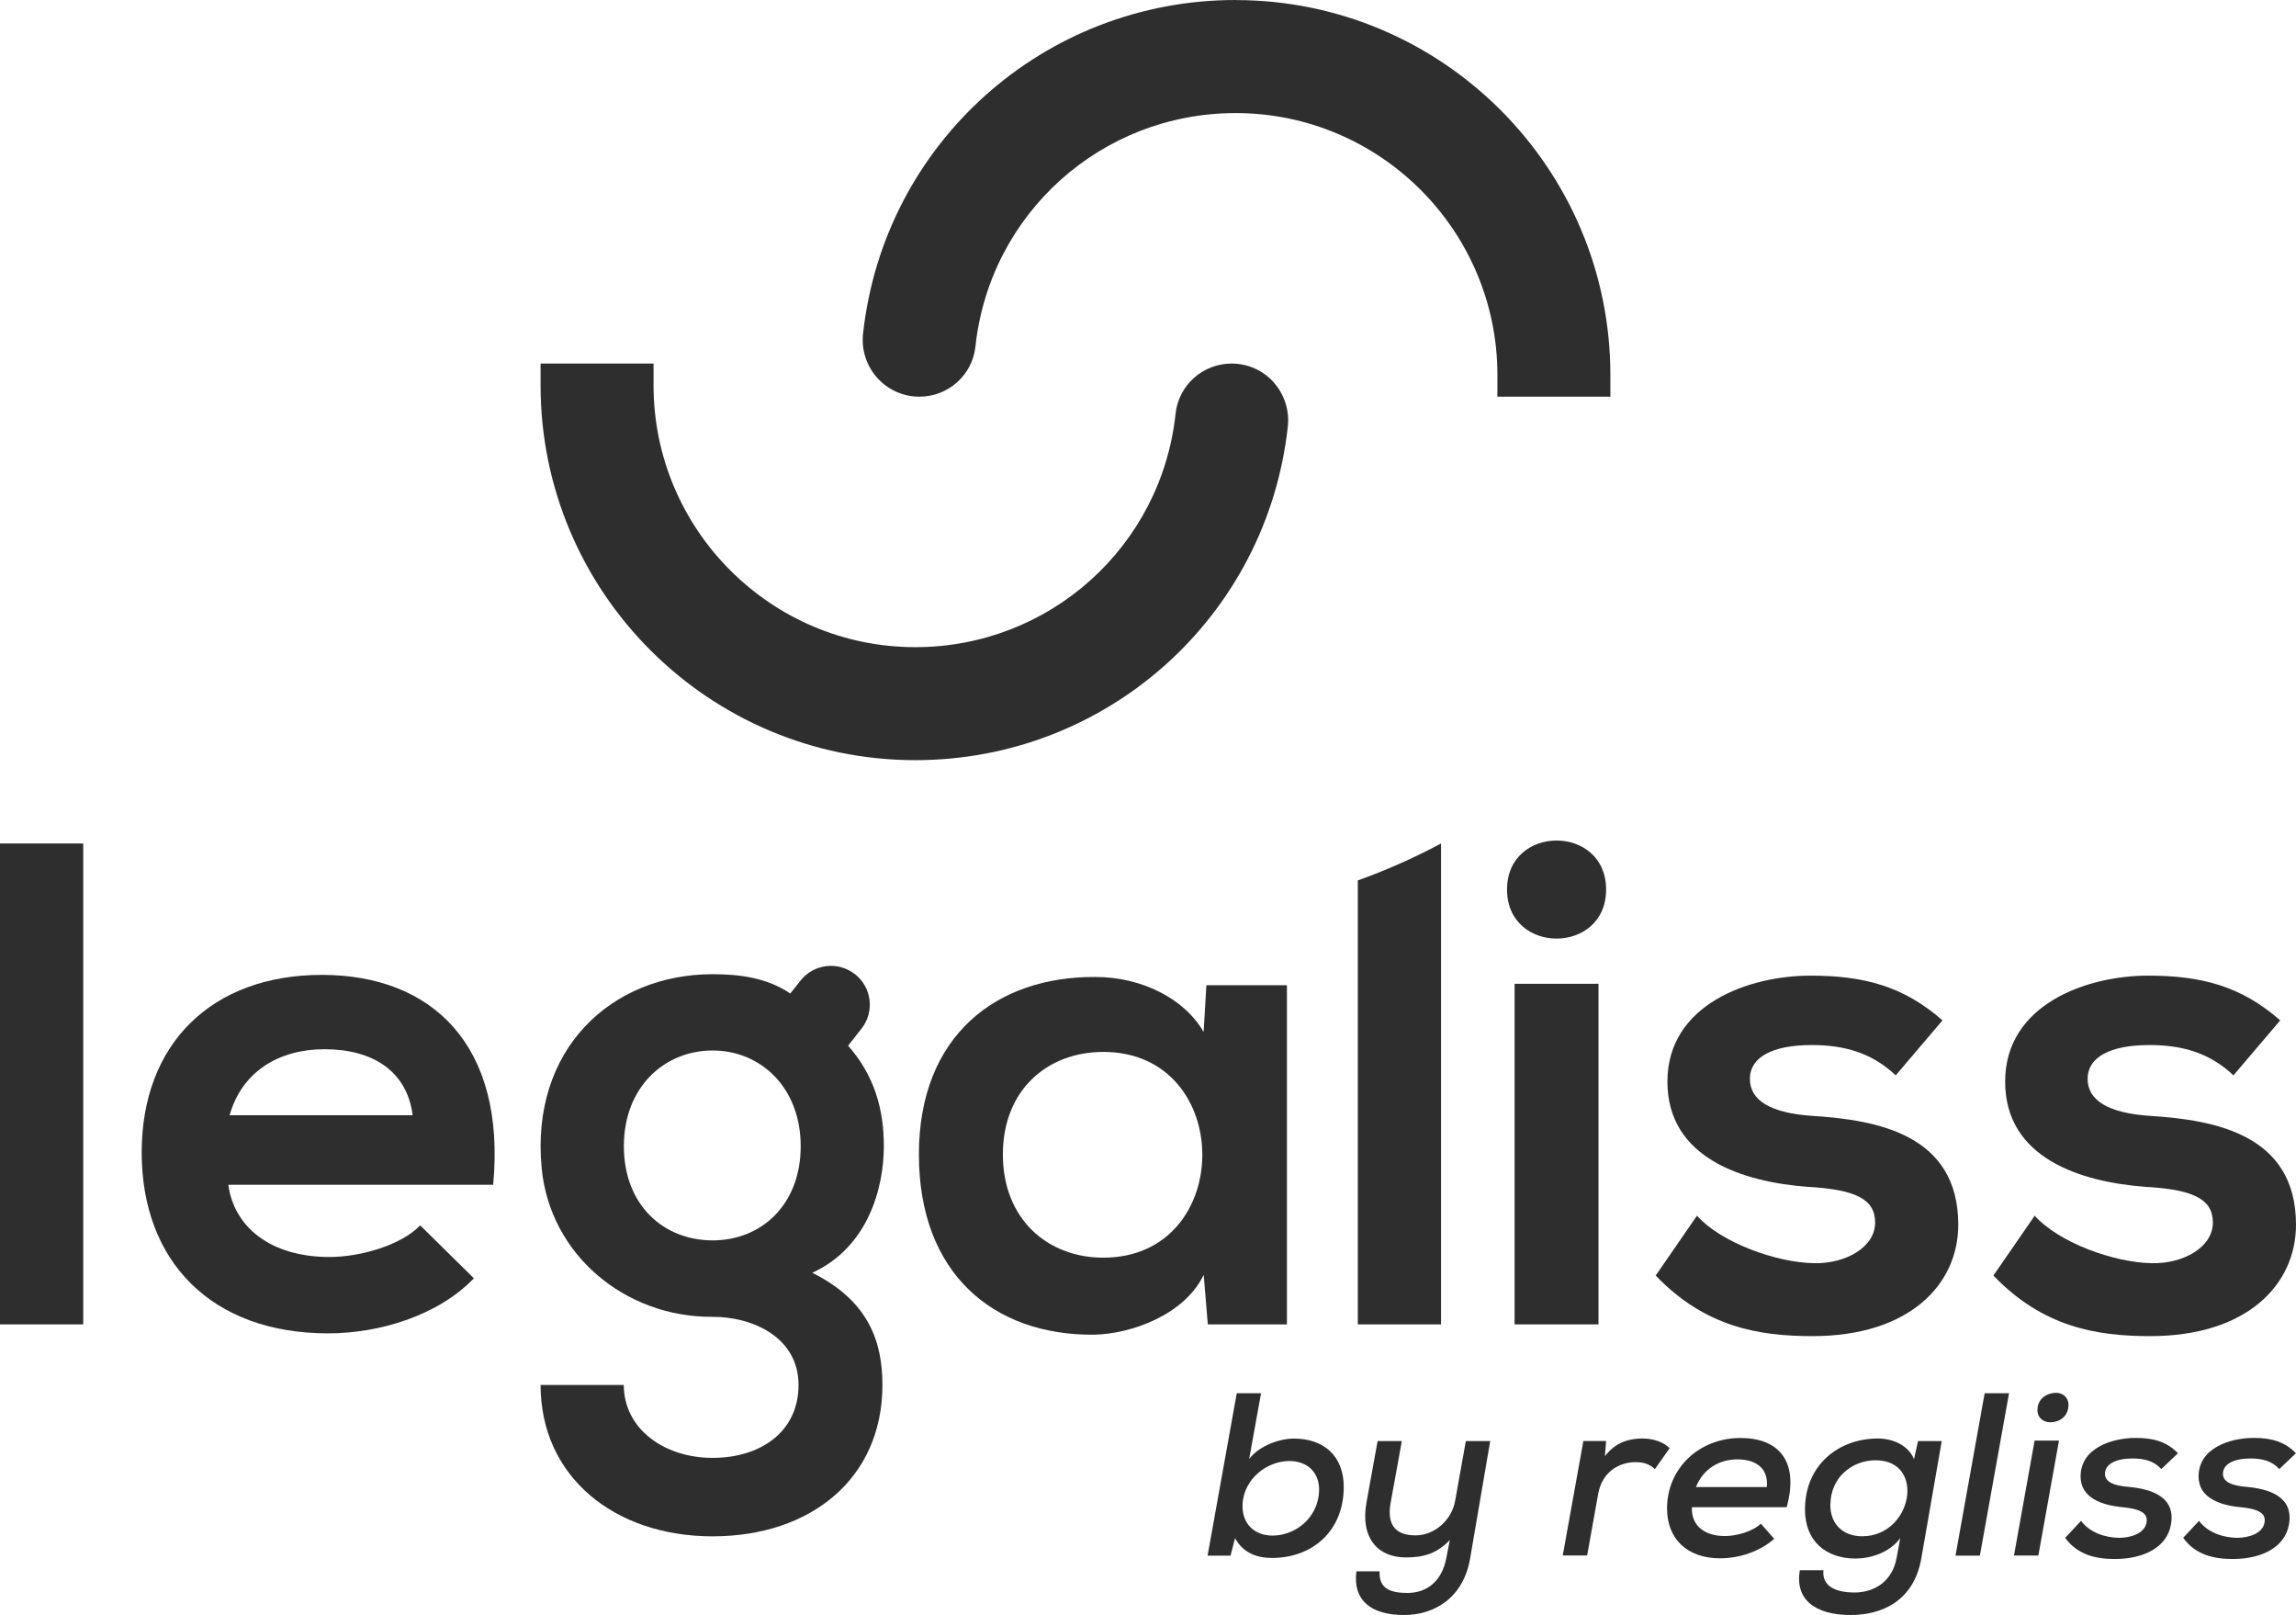 <?xml version="1.0" encoding="UTF-8"?><svg id="logo-legaliss-by-regliss" xmlns="http://www.w3.org/2000/svg" viewBox="0 0 307.08 215.94"><path d="m181.6,117.72v59.36h11.13v-64.3c-3.57,1.91-7.28,3.56-11.13,4.94Z" style="fill:#2e2e2e;"/><path d="m11.13,112.78v64.3H0v-64.3h11.13Z" style="fill:#2e2e2e;"/><path d="m30.54,158.41c.74,5.61,5.61,9.66,13.52,9.66,4.14,0,9.57-1.56,12.14-4.23l7.18,7.08c-4.78,4.97-12.6,7.36-19.5,7.36-15.64,0-24.93-9.66-24.93-24.19s9.38-23.74,24.1-23.74,24.65,9.38,22.91,28.06H30.54Zm24.65-9.29c-.74-5.89-5.34-8.83-11.78-8.83-6.07,0-11.04,2.94-12.7,8.83h24.47Z" style="fill:#2e2e2e;"/><path d="m114.27,130.19h0c2.32,1.75,2.75,5.07.95,7.35l-1.79,2.28c3.5,3.96,4.78,8.46,4.78,13.43,0,5.61-2.12,13.52-9.57,16.93,7.54,3.77,9.38,9.2,9.38,15,0,12.51-9.57,20.24-22.72,20.24s-23-8-23-20.24h11.13c0,5.89,5.43,9.75,11.87,9.75s11.5-3.5,11.5-9.75-5.94-9.13-11.57-9.11c-11.61.05-21.66-8.28-22.78-19.84-1.54-15.9,9.29-25.97,22.85-25.97,3.59,0,7.27.46,10.4,2.58l1.36-1.72c1.75-2.22,4.95-2.63,7.21-.92Zm-30.83,23.06c0,7.91,5.34,12.6,11.87,12.6s11.78-4.78,11.78-12.6-5.34-12.79-11.78-12.79-11.87,4.88-11.87,12.79Z" style="fill:#2e2e2e;"/><path d="m161.36,131.73h10.76v45.35h-10.58l-.55-6.62c-2.58,5.34-9.66,7.91-14.72,8-13.43.09-23.37-8.19-23.37-24.1s10.4-23.83,23.64-23.73c6.07,0,11.87,2.85,14.44,7.36l.37-6.26Zm-27.23,22.63c0,8.65,5.98,13.8,13.43,13.8,17.66,0,17.66-27.51,0-27.51-7.45,0-13.43,5.06-13.43,13.71Z" style="fill:#2e2e2e;"/><path d="m214.81,118.94c0,8.74-13.25,8.74-13.25,0s13.25-8.74,13.25,0Z" style="fill:#2e2e2e;"/><rect x="202.57" y="131.54" width="11.22" height="45.54" style="fill:#2e2e2e;"/><path d="m253.54,143.78c-3.22-3.04-6.9-4.05-11.22-4.05-5.34,0-8.28,1.66-8.28,4.51s2.67,4.6,8.46,4.97c8.56.55,19.41,2.48,19.41,14.54,0,8-6.53,14.9-19.5,14.9-7.18,0-14.35-1.2-20.97-8.1l5.52-8c3.22,3.59,10.58,6.26,15.64,6.35,4.23.09,8.19-2.12,8.19-5.43,0-3.13-2.58-4.42-9.01-4.78-8.56-.64-18.77-3.77-18.77-14.07s10.86-14.17,19.13-14.17c7.08,0,12.42,1.38,17.66,5.98l-6.26,7.36Z" style="fill:#2e2e2e;"/><path d="m298.71,143.78c-3.22-3.04-6.9-4.05-11.22-4.05-5.34,0-8.28,1.66-8.28,4.51s2.67,4.6,8.46,4.97c8.56.55,19.41,2.48,19.41,14.54,0,8-6.53,14.9-19.5,14.9-7.18,0-14.35-1.2-20.97-8.1l5.52-8c3.22,3.59,10.58,6.26,15.64,6.35,4.23.09,8.19-2.12,8.19-5.43,0-3.13-2.58-4.42-9.01-4.78-8.56-.64-18.77-3.77-18.77-14.07s10.86-14.17,19.13-14.17c7.08,0,12.42,1.38,17.66,5.98l-6.26,7.36Z" style="fill:#2e2e2e;"/><path d="m168.66,186.29l-1.59,8.79c1.36-1.8,4.09-2.73,5.99-2.73,3.93,0,6.66,2.27,6.66,6.46,0,5.93-4.22,9.5-9.6,9.5-2.09,0-3.87-.71-4.94-2.64l-.6,2.33h-3.07l3.9-21.71h3.27Zm-2.47,14.84c-.13,2.55,1.55,4.19,3.99,4.19,3.07,0,6.05-2.33,6.24-5.87.13-2.58-1.59-4.1-3.96-4.1-3.04,0-6.09,2.39-6.28,5.78Z" style="fill:#2e2e2e;"/><path d="m187.49,192.68l-1.49,8.2c-.48,2.61.28,4.41,3.33,4.41,2.57,0,4.85-2.08,5.29-4.63l1.43-7.98h3.26l-2.69,15.71c-.89,5.16-4.66,7.55-8.84,7.55s-6.88-1.77-6.37-5.84h3.11c-.13,2.3,1.43,2.89,3.71,2.89,2.57,0,4.6-1.52,5.2-4.63l.48-2.45c-1.84,1.93-3.71,2.33-5.89,2.33-3.83,0-6.09-2.7-5.26-7.33l1.49-8.23h3.27Z" style="fill:#2e2e2e;"/><path d="m214.81,192.68l-.16,2.02c1.52-1.96,3.36-2.36,5.04-2.36,1.52,0,2.88.53,3.61,1.3l-1.96,2.79c-.7-.62-1.39-.93-2.6-.93-2.25,0-4.47,1.37-4.98,4.19l-1.49,8.29h-3.26l2.76-15.31h3.04Z" style="fill:#2e2e2e;"/><path d="m226.29,201.53c-.13,2.33,1.55,3.85,4.4,3.85,1.59,0,3.68-.59,4.82-1.65l1.78,2.02c-1.93,1.74-4.79,2.61-7.2,2.61-4.5,0-7.13-2.64-7.13-6.68,0-5.37,4.31-9.41,9.82-9.41,5.04,0,7.89,3.01,6.18,9.26h-12.68Zm10.01-2.7c.25-2.42-1.33-3.7-3.96-3.7-2.38,0-4.56,1.27-5.51,3.7h9.48Z" style="fill:#2e2e2e;"/><path d="m243.88,209.95c-.22,2.02,1.43,2.98,4.18,2.98,2.41,0,5.01-1.3,5.61-4.66l.48-2.61c-1.43,1.96-4.02,2.73-5.96,2.73-3.99,0-6.78-2.33-6.78-6.55,0-6.02,4.56-9.5,9.73-9.5,2.19,0,4.15,1.02,4.85,2.76l.54-2.42h3.17l-2.73,15.68c-1.01,5.81-5.42,7.58-9.44,7.58-4.82,0-7.48-2.11-6.81-5.99h3.17Zm.92-8.73c0,2.61,1.74,4.19,4.25,4.19,6.75,0,8.56-10.16,1.81-10.16-3.2,0-6.05,2.33-6.05,5.96Z" style="fill:#2e2e2e;"/><path d="m268.7,186.29l-3.9,21.71h-3.26l3.9-21.71h3.26Z" style="fill:#2e2e2e;"/><path d="m275.38,192.62l-2.76,15.37h-3.26l2.76-15.37h3.26Zm-2.88-4.1c0,1.09.82,1.65,1.71,1.65,1.27,0,2.44-.81,2.44-2.33,0-1.02-.79-1.61-1.65-1.61-1.17,0-2.5.75-2.5,2.3Z" style="fill:#2e2e2e;"/><path d="m289.08,196.44c-1.01-1.12-2.31-1.43-3.87-1.43-2.16,0-3.68.71-3.68,2.05,0,1.12,1.24,1.58,3.07,1.74,2.85.25,6.5,1.18,5.74,5.12-.54,2.86-3.45,4.53-7.51,4.53-2.54,0-4.98-.56-6.62-2.83l2.12-2.27c1.17,1.58,3.23,2.24,5.07,2.27,1.55,0,3.39-.56,3.68-1.99.29-1.37-.95-1.89-3.23-2.11-2.66-.25-5.58-1.21-5.58-4.1,0-3.82,4.22-5.16,7.38-5.16,2.41,0,4.18.53,5.64,2.05l-2.22,2.11Z" style="fill:#2e2e2e;"/><path d="m304.86,196.44c-1.01-1.12-2.31-1.43-3.87-1.43-2.16,0-3.68.71-3.68,2.05,0,1.12,1.24,1.58,3.07,1.74,2.85.25,6.5,1.18,5.74,5.12-.54,2.86-3.45,4.53-7.51,4.53-2.54,0-4.98-.56-6.62-2.83l2.12-2.27c1.17,1.58,3.23,2.24,5.07,2.27,1.55,0,3.39-.56,3.68-1.99.29-1.37-.95-1.89-3.23-2.11-2.66-.25-5.58-1.21-5.58-4.1,0-3.82,4.22-5.16,7.38-5.16,2.41,0,4.18.53,5.64,2.05l-2.22,2.11Z" style="fill:#2e2e2e;"/><path d="m170.36,51.12c-1.43-1.59-3.48-2.51-5.62-2.51-3.87,0-7.1,2.88-7.51,6.7-1.91,17.8-16.88,31.22-34.81,31.22-19.3,0-35.01-15.7-35.01-35.01v-2.91h-15.11v2.91c0,27.64,22.48,50.12,50.12,50.12,25.62,0,47.04-19.18,49.82-44.61.24-2.15-.46-4.31-1.9-5.91Z" style="fill:#2e2e2e;"/><path d="m165.25,0c-25.62,0-47.04,19.18-49.82,44.61-.24,2.15.46,4.31,1.9,5.92,1.43,1.59,3.48,2.51,5.62,2.51,3.87,0,7.1-2.88,7.51-6.7,1.91-17.8,16.87-31.22,34.8-31.22,19.3,0,35.01,15.7,35.01,35.01v2.91h15.11v-2.91c0-27.64-22.48-50.12-50.12-50.12Z" style="fill:#2e2e2e;"/></svg>